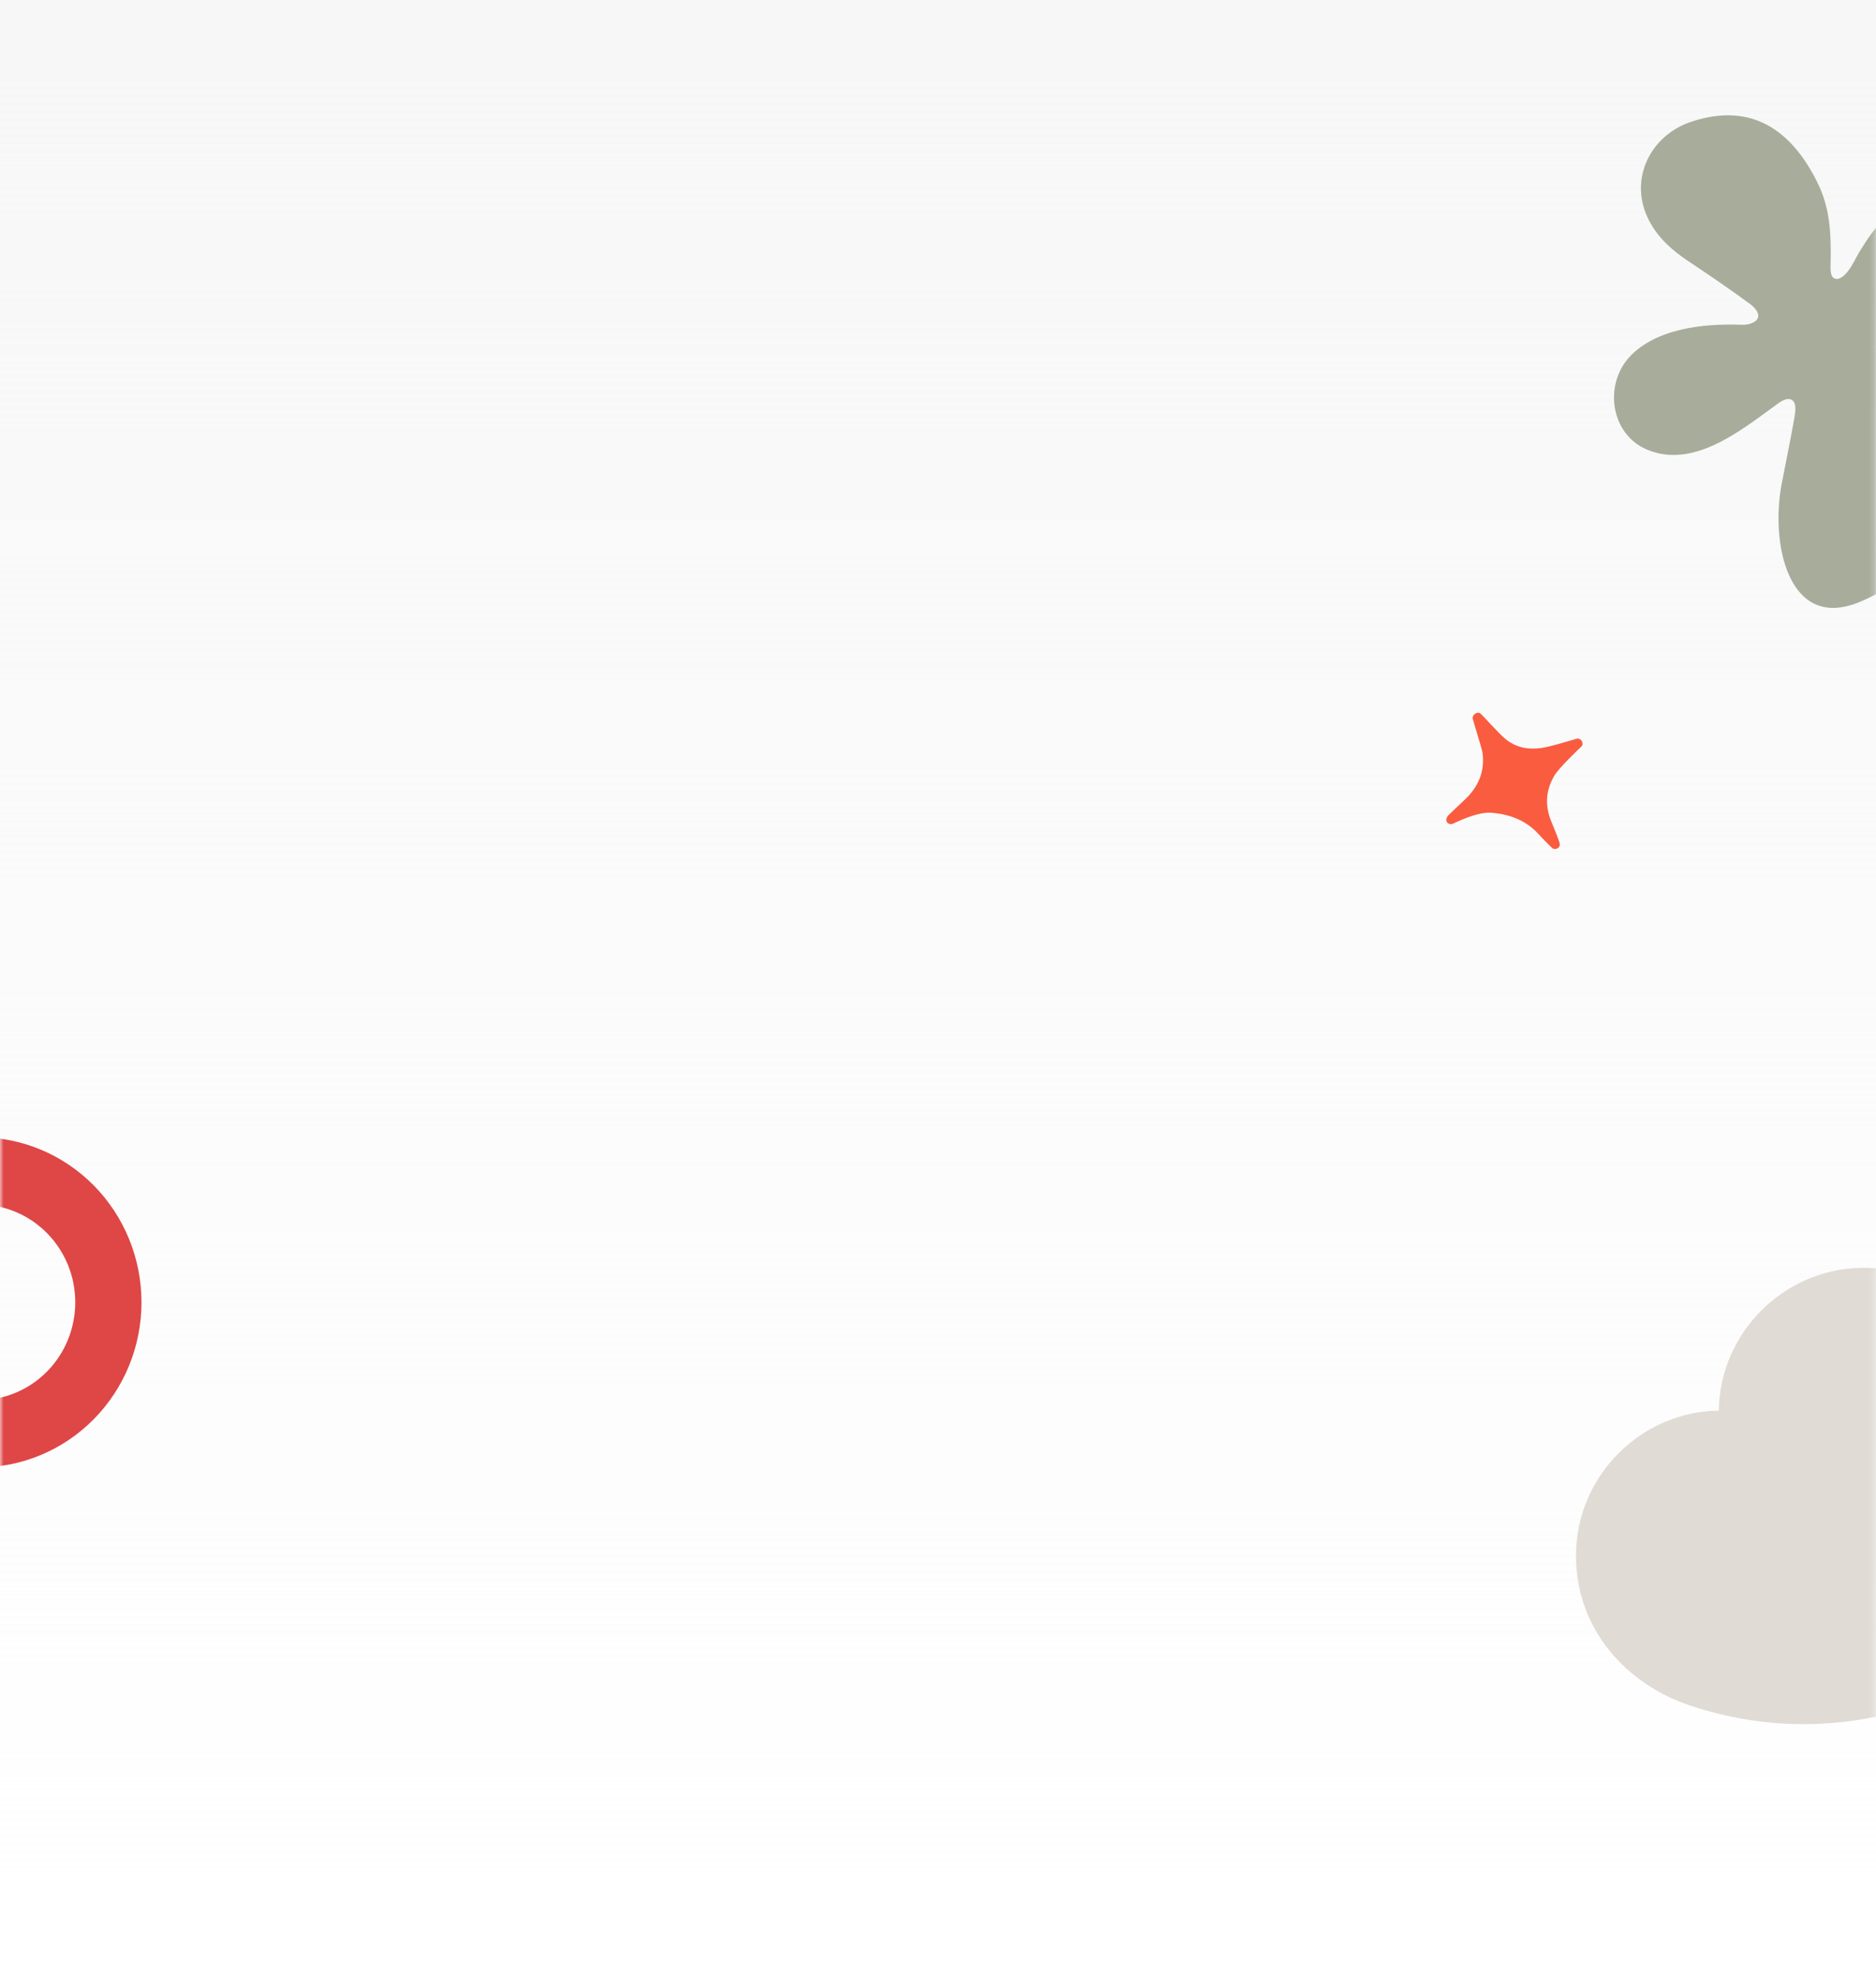 <svg viewBox="0 0 358 377" height="377" width="358" version="1.1" fill="none" xmlns:xlink="http://www.w3.org/1999/xlink" xmlns="http://www.w3.org/2000/svg"><defs><linearGradient id="master_svg0_15_0063" y2="1" x2="0.5" y1="0" x1="0.5"><stop stop-opacity="1" stop-color="#F7F7F7" offset="0%"></stop><stop stop-opacity="0" stop-color="#F7F7F7" offset="98%"></stop></linearGradient><mask maskUnits="userSpaceOnUse" style="mask-type:alpha" id="master_svg1_48_0947"><g><rect fill-opacity="1" fill="#FFFFFF" rx="0" height="377" width="358" y="0" x="0"></rect></g></mask></defs><g><g><rect fill-opacity="1" fill="url(#master_svg0_15_0063)" rx="0" height="377" width="358" y="0" x="0"></rect></g><g mask="url(#master_svg1_48_0947)"><g><g><path fill-opacity="1" fill="#A8AD9B" d="M346.833,34.846C349.173,39.582,349.485,44.212,349.335,50.671C349.318,51.401,349.273,52.731,350.042,53.117C350.99,53.593,352.065,52.473,352.572,51.84C353.603,50.55,354.175,49.079,355.07,47.673C357.482,43.879,360.761,38.557,366.026,40.498C369.032,41.605,370.302,44.202,370.841,47.12C371.467,50.526,370.496,53.674,368.515,56.419C366.152,59.693,363.606,62.815,359.592,64.317C358.879,64.584,357.96,65.139,357.987,66.196C358.004,66.828,358.987,67.711,359.672,68.001C368.629,71.8,374.681,83.237,372.583,92.624C370.325,102.73,364.375,111.207,354.384,115.058C341.292,120.104,337.811,103.776,340.003,92.295C340.799,88.132,341.697,83.927,342.418,79.715C342.603,78.637,342.913,76.897,341.921,76.301C340.919,75.698,339.502,76.847,338.644,77.474C331.774,82.484,322.93,89.514,314.201,85.747C307.167,82.712,305.92,72.899,311.474,67.575C317.295,61.996,327.14,61.788,332.57,61.971C333.472,62.002,335.159,61.634,335.479,60.596C335.775,59.639,334.717,58.558,333.981,58.019C330.185,55.243,326.311,52.57,322.389,49.974C319.036,47.755,316.124,45.205,314.391,41.466C310.926,33.992,314.972,25.786,322.821,23.202C334.444,19.377,342.004,25.065,346.834,34.843L346.833,34.846Z"></path></g><g><path fill-opacity="1" fill="#DF4646" fill-rule="evenodd" d="M-4,280Q-3.239,280,-2.479,279.962Q-1.719,279.924,-0.962,279.848Q-0.204,279.772,0.549,279.659Q1.301,279.546,2.048,279.395Q2.794,279.244,3.532,279.056Q4.271,278.868,4.999,278.644Q5.727,278.419,6.444,278.159Q7.16,277.898,7.863,277.602Q8.566,277.306,9.254,276.976Q9.942,276.645,10.613,276.281Q11.284,275.916,11.937,275.518Q12.59,275.121,13.223,274.691Q13.855,274.262,14.467,273.801Q15.078,273.34,15.666,272.85Q16.255,272.359,16.818,271.84Q17.382,271.321,17.92,270.774Q18.458,270.227,18.969,269.654Q19.48,269.081,19.963,268.483Q20.446,267.886,20.899,267.264Q21.353,266.643,21.776,266Q22.198,265.358,22.59,264.694Q22.981,264.031,23.34,263.349Q23.698,262.667,24.024,261.968Q24.349,261.269,24.64,260.555Q24.931,259.84,25.188,259.112Q25.444,258.384,25.665,257.644Q25.886,256.904,26.071,256.154Q26.256,255.404,26.404,254.645Q26.553,253.887,26.664,253.122Q26.776,252.357,26.851,251.588Q26.925,250.818,26.963,250.046Q27,249.273,27,248.5Q27,247.727,26.963,246.954Q26.925,246.182,26.851,245.412Q26.776,244.643,26.664,243.878Q26.553,243.113,26.404,242.355Q26.256,241.596,26.071,240.846Q25.886,240.096,25.665,239.356Q25.444,238.616,25.188,237.888Q24.931,237.16,24.64,236.446Q24.349,235.731,24.024,235.032Q23.698,234.333,23.34,233.651Q22.981,232.969,22.59,232.306Q22.198,231.643,21.776,231Q21.353,230.357,20.899,229.736Q20.446,229.114,19.963,228.517Q19.48,227.919,18.969,227.346Q18.458,226.773,17.92,226.226Q17.382,225.679,16.818,225.16Q16.255,224.641,15.666,224.15Q15.078,223.66,14.467,223.199Q13.855,222.738,13.223,222.309Q12.59,221.879,11.937,221.482Q11.284,221.084,10.613,220.719Q9.942,220.355,9.254,220.024Q8.566,219.694,7.863,219.398Q7.16,219.102,6.444,218.841Q5.727,218.581,4.999,218.356Q4.271,218.132,3.532,217.944Q2.794,217.756,2.048,217.605Q1.301,217.454,0.549,217.341Q-0.204,217.227,-0.962,217.152Q-1.719,217.076,-2.479,217.038Q-3.239,217,-4,217Q-4.761,217,-5.521,217.038Q-6.281,217.076,-7.038,217.152Q-7.796,217.227,-8.549,217.341Q-9.301,217.454,-10.048,217.605Q-10.794,217.756,-11.532,217.944Q-12.271,218.132,-12.999,218.356Q-13.727,218.581,-14.444,218.841Q-15.16,219.102,-15.863,219.398Q-16.566,219.694,-17.254,220.024Q-17.942,220.355,-18.613,220.719Q-19.285,221.084,-19.937,221.482Q-20.59,221.879,-21.223,222.309Q-21.855,222.738,-22.467,223.199Q-23.078,223.66,-23.666,224.15Q-24.255,224.641,-24.818,225.16Q-25.382,225.679,-25.92,226.226Q-26.458,226.773,-26.969,227.346Q-27.481,227.919,-27.963,228.517Q-28.446,229.114,-28.899,229.736Q-29.353,230.357,-29.776,231Q-30.198,231.643,-30.59,232.306Q-30.981,232.969,-31.34,233.651Q-31.698,234.333,-32.024,235.032Q-32.349,235.731,-32.64,236.446Q-32.931,237.16,-33.188,237.888Q-33.444,238.616,-33.665,239.356Q-33.886,240.096,-34.071,240.846Q-34.256,241.596,-34.404,242.355Q-34.553,243.113,-34.664,243.878Q-34.776,244.643,-34.851,245.412Q-34.925,246.182,-34.963,246.954Q-35,247.727,-35,248.5Q-35,249.273,-34.963,250.046Q-34.925,250.818,-34.851,251.588Q-34.776,252.357,-34.664,253.122Q-34.553,253.887,-34.404,254.645Q-34.256,255.404,-34.071,256.154Q-33.886,256.904,-33.665,257.644Q-33.444,258.384,-33.188,259.112Q-32.931,259.84,-32.64,260.555Q-32.349,261.269,-32.024,261.968Q-31.698,262.667,-31.34,263.349Q-30.981,264.031,-30.59,264.694Q-30.198,265.358,-29.776,266Q-29.353,266.643,-28.899,267.264Q-28.446,267.886,-27.963,268.483Q-27.481,269.081,-26.969,269.654Q-26.458,270.227,-25.92,270.774Q-25.382,271.321,-24.818,271.84Q-24.255,272.359,-23.666,272.85Q-23.078,273.34,-22.467,273.801Q-21.855,274.262,-21.223,274.691Q-20.59,275.121,-19.937,275.518Q-19.284,275.916,-18.613,276.281Q-17.942,276.645,-17.254,276.976Q-16.566,277.306,-15.863,277.602Q-15.16,277.898,-14.444,278.159Q-13.727,278.419,-12.999,278.644Q-12.271,278.868,-11.532,279.056Q-10.794,279.244,-10.048,279.395Q-9.301,279.546,-8.549,279.659Q-7.796,279.772,-7.038,279.848Q-6.281,279.924,-5.521,279.962Q-4.761,280,-4,280ZM-4,267.158Q-3.549,267.158,-3.099,267.136Q-2.649,267.113,-2.2,267.068Q-1.752,267.023,-1.306,266.956Q-0.86,266.889,-0.418,266.8Q0.025,266.71,0.462,266.599Q0.899,266.488,1.33,266.355Q1.762,266.222,2.186,266.067Q2.61,265.913,3.027,265.738Q3.443,265.563,3.851,265.367Q4.258,265.171,4.656,264.955Q5.053,264.739,5.44,264.504Q5.827,264.268,6.201,264.014Q6.576,263.759,6.938,263.486Q7.3,263.214,7.649,262.923Q7.997,262.632,8.331,262.325Q8.665,262.017,8.984,261.693Q9.303,261.37,9.605,261.03Q9.908,260.691,10.194,260.337Q10.48,259.983,10.748,259.615Q11.017,259.247,11.267,258.866Q11.518,258.485,11.749,258.092Q11.981,257.7,12.194,257.296Q12.406,256.892,12.599,256.478Q12.792,256.064,12.964,255.641Q13.136,255.217,13.288,254.786Q13.44,254.355,13.571,253.916Q13.702,253.478,13.812,253.034Q13.921,252.59,14.009,252.14Q14.097,251.691,14.163,251.238Q14.229,250.785,14.273,250.329Q14.318,249.873,14.34,249.416Q14.362,248.959,14.362,248.5Q14.362,248.042,14.34,247.585Q14.318,247.127,14.273,246.672Q14.229,246.216,14.163,245.763Q14.097,245.31,14.009,244.861Q13.921,244.411,13.812,243.967Q13.702,243.523,13.571,243.084Q13.44,242.646,13.288,242.215Q13.137,241.784,12.964,241.361Q12.792,240.937,12.599,240.523Q12.406,240.109,12.194,239.705Q11.981,239.301,11.749,238.909Q11.518,238.516,11.267,238.135Q11.017,237.754,10.748,237.386Q10.48,237.018,10.194,236.664Q9.908,236.31,9.605,235.971Q9.303,235.631,8.984,235.308Q8.665,234.984,8.331,234.676Q7.997,234.368,7.649,234.078Q7.3,233.787,6.938,233.514Q6.576,233.242,6.201,232.987Q5.827,232.733,5.44,232.497Q5.053,232.262,4.656,232.046Q4.258,231.83,3.851,231.634Q3.443,231.438,3.027,231.263Q2.61,231.088,2.186,230.933Q1.762,230.779,1.33,230.646Q0.899,230.513,0.462,230.402Q0.025,230.291,-0.418,230.201Q-0.86,230.112,-1.306,230.045Q-1.752,229.977,-2.2,229.933Q-2.649,229.888,-3.099,229.865Q-3.549,229.843,-4,229.843Q-4.451,229.843,-4.901,229.865Q-5.351,229.888,-5.799,229.933Q-6.248,229.977,-6.694,230.045Q-7.14,230.112,-7.582,230.201Q-8.024,230.291,-8.461,230.402Q-8.898,230.513,-9.33,230.646Q-9.761,230.779,-10.186,230.933Q-10.61,231.088,-11.026,231.263Q-11.443,231.438,-11.85,231.634Q-12.258,231.83,-12.655,232.046Q-13.053,232.262,-13.439,232.497Q-13.826,232.733,-14.201,232.987Q-14.576,233.242,-14.938,233.514Q-15.3,233.787,-15.648,234.078Q-15.997,234.368,-16.331,234.676Q-16.665,234.984,-16.983,235.308Q-17.302,235.631,-17.605,235.971Q-17.907,236.31,-18.194,236.664Q-18.479,237.018,-18.748,237.386Q-19.016,237.754,-19.267,238.135Q-19.517,238.516,-19.749,238.909Q-19.981,239.301,-20.193,239.705Q-20.406,240.109,-20.598,240.523Q-20.791,240.937,-20.964,241.361Q-21.136,241.784,-21.288,242.215Q-21.44,242.646,-21.571,243.084Q-21.701,243.523,-21.811,243.967Q-21.921,244.411,-22.008,244.861Q-22.096,245.31,-22.163,245.763Q-22.229,246.216,-22.273,246.672Q-22.317,247.127,-22.339,247.585Q-22.361,248.042,-22.361,248.5Q-22.361,248.959,-22.339,249.416Q-22.317,249.873,-22.273,250.329Q-22.229,250.785,-22.163,251.238Q-22.096,251.691,-22.008,252.14Q-21.921,252.59,-21.811,253.034Q-21.701,253.478,-21.571,253.916Q-21.44,254.355,-21.288,254.786Q-21.136,255.217,-20.964,255.641Q-20.791,256.064,-20.598,256.478Q-20.406,256.892,-20.193,257.296Q-19.981,257.7,-19.749,258.092Q-19.517,258.485,-19.267,258.866Q-19.016,259.247,-18.748,259.615Q-18.479,259.983,-18.194,260.337Q-17.907,260.691,-17.605,261.03Q-17.302,261.37,-16.983,261.693Q-16.665,262.017,-16.331,262.325Q-15.997,262.632,-15.648,262.923Q-15.3,263.214,-14.938,263.486Q-14.576,263.759,-14.201,264.014Q-13.826,264.268,-13.439,264.504Q-13.053,264.739,-12.655,264.955Q-12.258,265.171,-11.85,265.367Q-11.443,265.563,-11.026,265.738Q-10.61,265.913,-10.186,266.067Q-9.761,266.222,-9.33,266.355Q-8.898,266.488,-8.461,266.599Q-8.024,266.71,-7.582,266.8Q-7.14,266.889,-6.694,266.956Q-6.248,267.023,-5.799,267.068Q-5.351,267.113,-4.901,267.136Q-4.451,267.158,-4,267.158Z"></path></g><g transform="matrix(0.707,-0.707,0.707,0.707,-125.413,291.464)"><path fill-opacity="1" fill="#E0DBD4" d="M331.111,375.05Q304.621,364.49,292.745,340.779C287.278,329.87,287.246,315.255,297.895,304.889C308.534,294.534,325.792,294.524,336.431,304.889C347.069,294.534,364.328,294.534,374.967,304.889C385.616,315.255,385.891,331.099,380.117,340.779Q365.787,364.807,342.66,374.845C339.508,376.514,334.316,376.565,331.111,375.05Z"></path></g><g><g><path fill-opacity="1" fill="#FA5C40" d="M276.475,155.487C277.316,154.661,278.634,153.422,279.495,152.618C282.247,150.049,283.396,147.018,282.9,143.542C282.81,142.914,281.094,137.463,281.043,137.141C280.901,136.248,282.047,135.738,282.504,136.138C283.193,136.742,285.928,139.899,287.334,141.046C289.704,142.98,292.514,143.148,295.382,142.491C296.926,142.137,300.545,141.047,300.803,140.976C301.832,140.698,302.299,141.96,301.798,142.435C301.184,143.018,297.471,146.532,296.597,148.039C294.963,150.855,294.794,153.742,296.035,156.744C296.577,158.057,297.109,159.375,297.579,160.716C297.991,161.895,296.67,162.242,296.234,161.839C295.325,160.999,294.345,159.962,293.501,159.051C291.122,156.484,288.05,155.377,284.695,155.089C282.366,154.888,279.371,156.188,277.325,157.145C276.367,157.594,275.394,156.549,276.475,155.488L276.475,155.487Z"></path></g></g></g></g></g></svg>